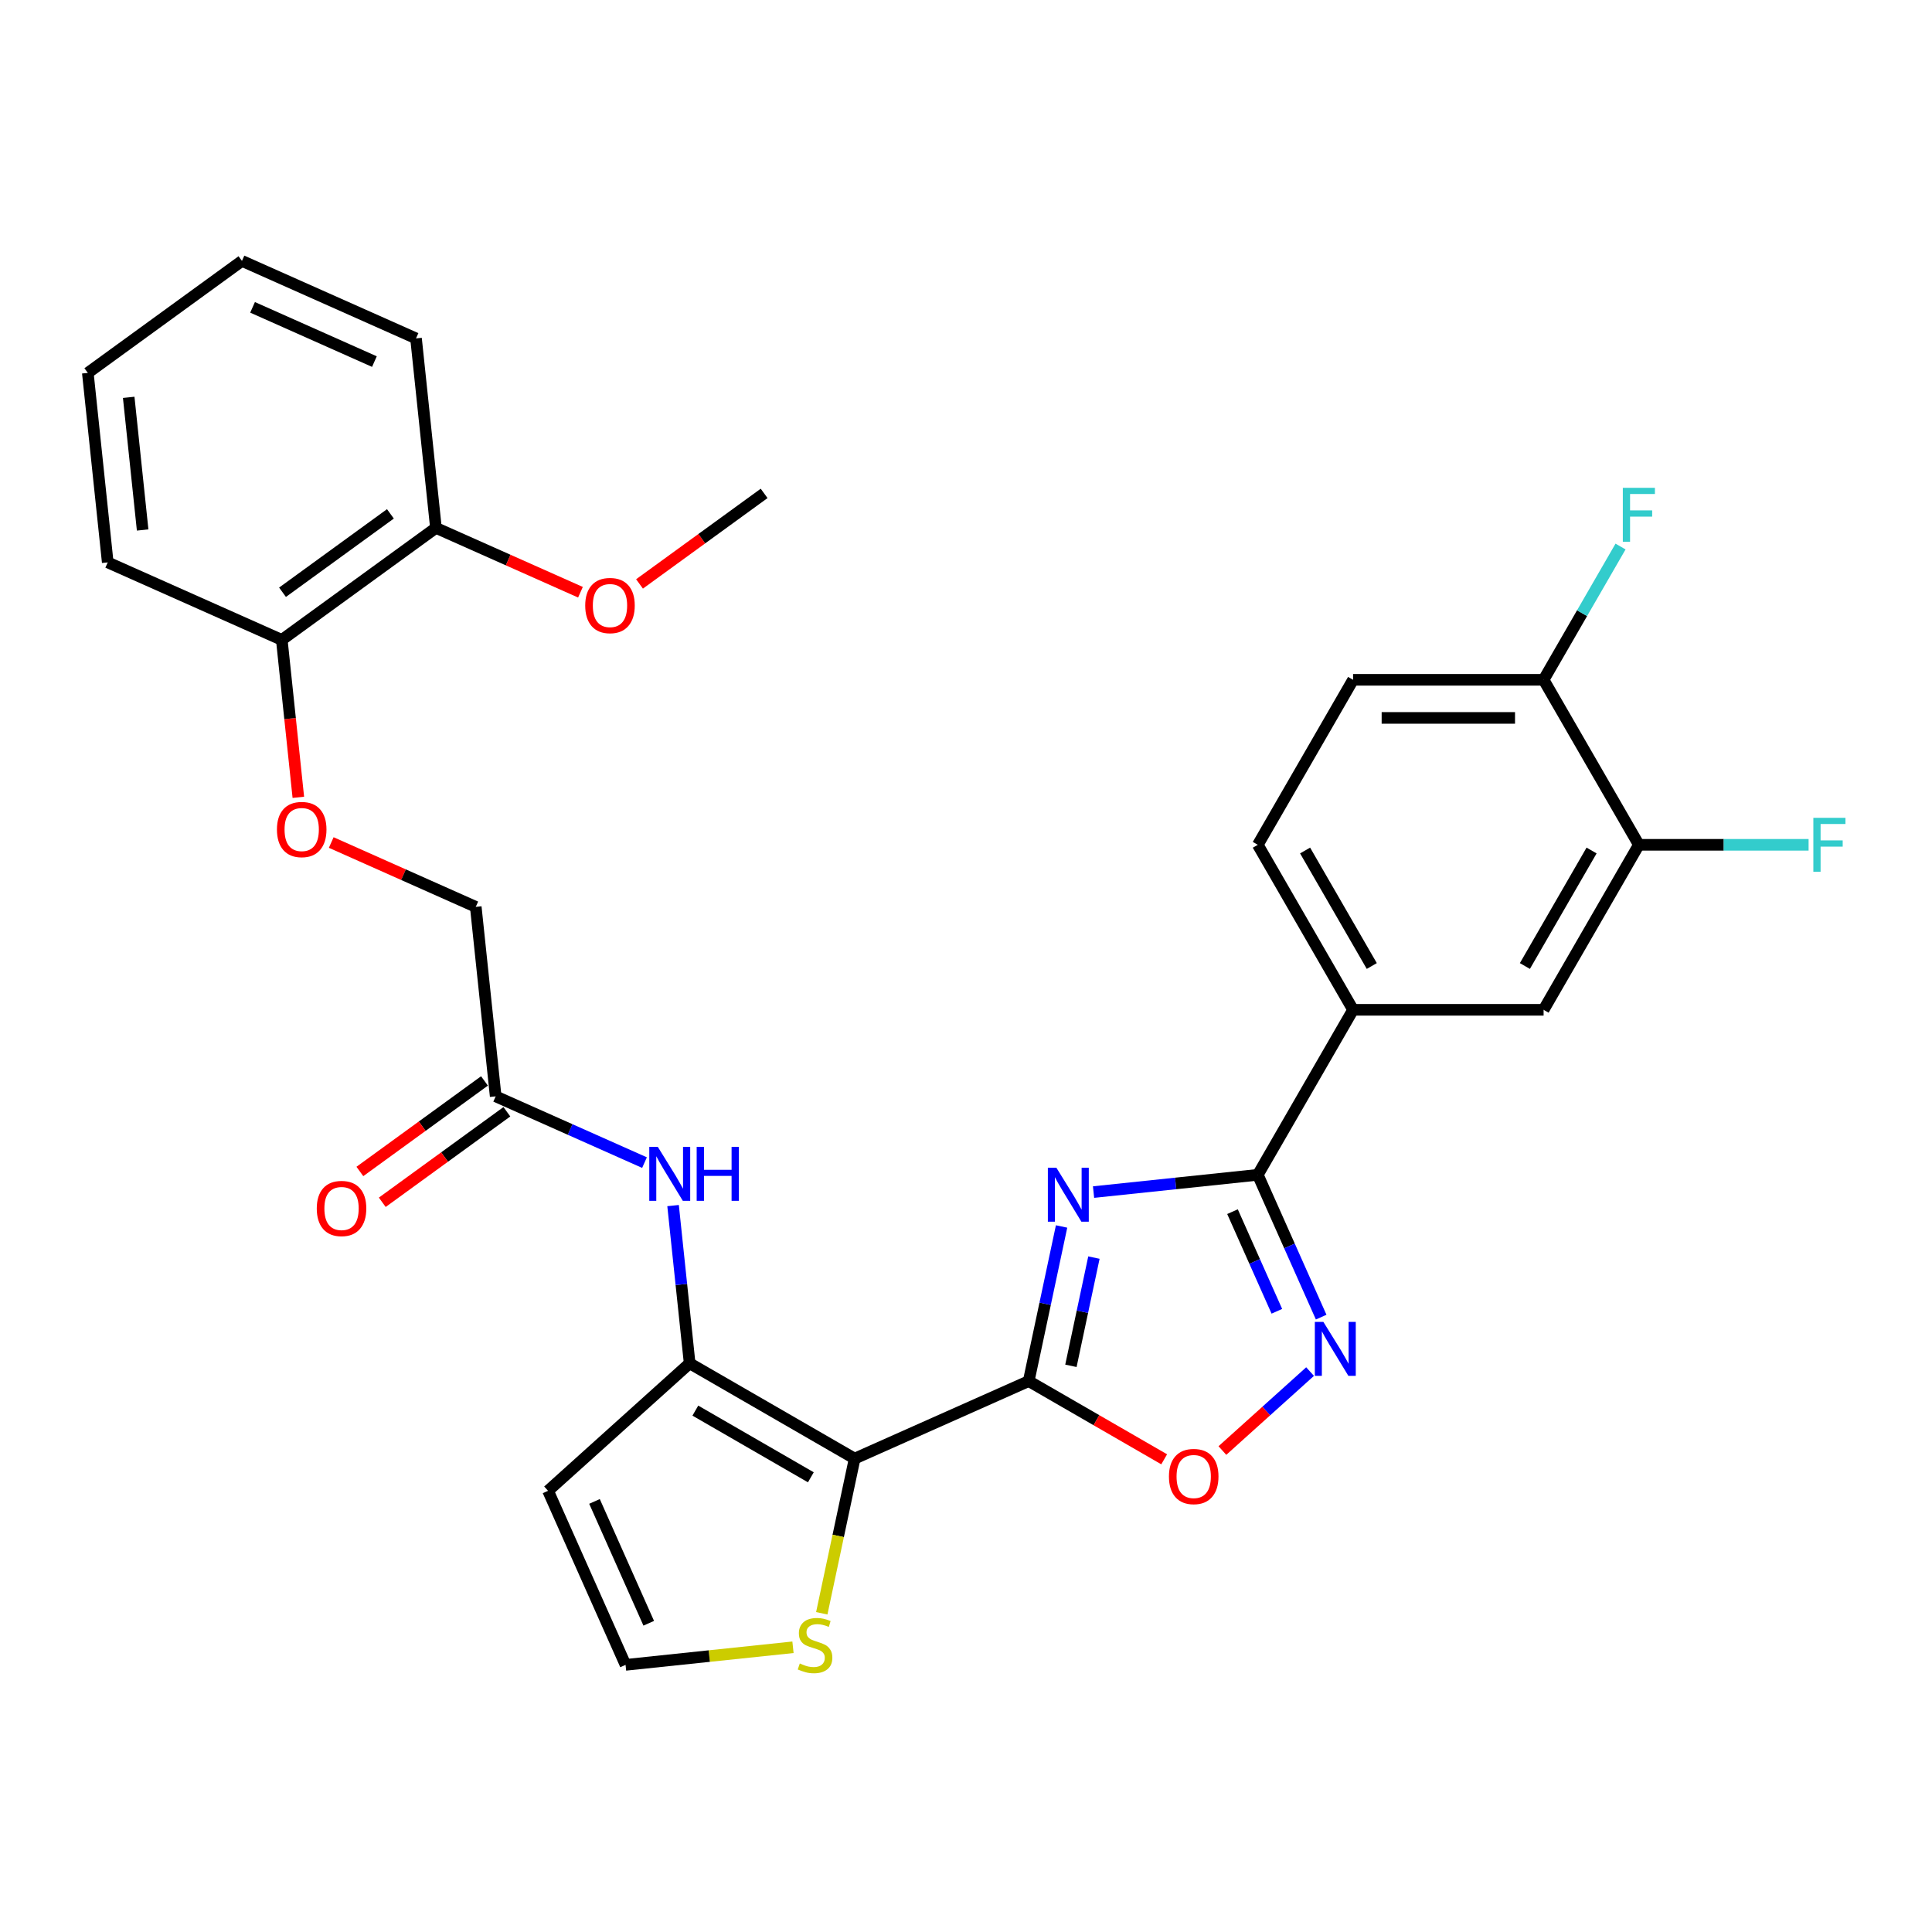 <?xml version='1.0' encoding='iso-8859-1'?>
<svg version='1.1' baseProfile='full'
              xmlns='http://www.w3.org/2000/svg'
                      xmlns:rdkit='http://www.rdkit.org/xml'
                      xmlns:xlink='http://www.w3.org/1999/xlink'
                  xml:space='preserve'
width='1000px' height='1000px' viewBox='0 0 1000 1000'>
<!-- END OF HEADER -->
<rect style='opacity:1.0;fill:#FFFFFF;stroke:none' width='1000' height='1000' x='0' y='0'> </rect>
<path class='bond-0' d='M 532.459,714.853 L 540.964,674.836' style='fill:none;fill-rule:evenodd;stroke:#000000;stroke-width:6px;stroke-linecap:butt;stroke-linejoin:miter;stroke-opacity:1' />
<path class='bond-0' d='M 540.964,674.836 L 549.47,634.82' style='fill:none;fill-rule:evenodd;stroke:#0000FF;stroke-width:6px;stroke-linecap:butt;stroke-linejoin:miter;stroke-opacity:1' />
<path class='bond-0' d='M 554.303,706.949 L 560.257,678.937' style='fill:none;fill-rule:evenodd;stroke:#000000;stroke-width:6px;stroke-linecap:butt;stroke-linejoin:miter;stroke-opacity:1' />
<path class='bond-0' d='M 560.257,678.937 L 566.211,650.926' style='fill:none;fill-rule:evenodd;stroke:#0000FF;stroke-width:6px;stroke-linecap:butt;stroke-linejoin:miter;stroke-opacity:1' />
<path class='bond-1' d='M 532.459,714.853 L 442.367,754.964' style='fill:none;fill-rule:evenodd;stroke:#000000;stroke-width:6px;stroke-linecap:butt;stroke-linejoin:miter;stroke-opacity:1' />
<path class='bond-5' d='M 532.459,714.853 L 567.518,735.095' style='fill:none;fill-rule:evenodd;stroke:#000000;stroke-width:6px;stroke-linecap:butt;stroke-linejoin:miter;stroke-opacity:1' />
<path class='bond-5' d='M 567.518,735.095 L 602.578,755.336' style='fill:none;fill-rule:evenodd;stroke:#FF0000;stroke-width:6px;stroke-linecap:butt;stroke-linejoin:miter;stroke-opacity:1' />
<path class='bond-2' d='M 566.019,617.018 L 608.529,612.55' style='fill:none;fill-rule:evenodd;stroke:#0000FF;stroke-width:6px;stroke-linecap:butt;stroke-linejoin:miter;stroke-opacity:1' />
<path class='bond-2' d='M 608.529,612.55 L 651.039,608.082' style='fill:none;fill-rule:evenodd;stroke:#000000;stroke-width:6px;stroke-linecap:butt;stroke-linejoin:miter;stroke-opacity:1' />
<path class='bond-3' d='M 442.367,754.964 L 356.962,705.655' style='fill:none;fill-rule:evenodd;stroke:#000000;stroke-width:6px;stroke-linecap:butt;stroke-linejoin:miter;stroke-opacity:1' />
<path class='bond-3' d='M 419.695,764.649 L 359.911,730.133' style='fill:none;fill-rule:evenodd;stroke:#000000;stroke-width:6px;stroke-linecap:butt;stroke-linejoin:miter;stroke-opacity:1' />
<path class='bond-6' d='M 442.367,754.964 L 433.857,795' style='fill:none;fill-rule:evenodd;stroke:#000000;stroke-width:6px;stroke-linecap:butt;stroke-linejoin:miter;stroke-opacity:1' />
<path class='bond-6' d='M 433.857,795 L 425.347,835.036' style='fill:none;fill-rule:evenodd;stroke:#CCCC00;stroke-width:6px;stroke-linecap:butt;stroke-linejoin:miter;stroke-opacity:1' />
<path class='bond-8' d='M 651.039,608.082 L 700.348,522.677' style='fill:none;fill-rule:evenodd;stroke:#000000;stroke-width:6px;stroke-linecap:butt;stroke-linejoin:miter;stroke-opacity:1' />
<path class='bond-30' d='M 651.039,608.082 L 667.438,644.913' style='fill:none;fill-rule:evenodd;stroke:#000000;stroke-width:6px;stroke-linecap:butt;stroke-linejoin:miter;stroke-opacity:1' />
<path class='bond-30' d='M 667.438,644.913 L 683.836,681.744' style='fill:none;fill-rule:evenodd;stroke:#0000FF;stroke-width:6px;stroke-linecap:butt;stroke-linejoin:miter;stroke-opacity:1' />
<path class='bond-30' d='M 637.941,627.154 L 649.419,652.935' style='fill:none;fill-rule:evenodd;stroke:#000000;stroke-width:6px;stroke-linecap:butt;stroke-linejoin:miter;stroke-opacity:1' />
<path class='bond-30' d='M 649.419,652.935 L 660.898,678.717' style='fill:none;fill-rule:evenodd;stroke:#0000FF;stroke-width:6px;stroke-linecap:butt;stroke-linejoin:miter;stroke-opacity:1' />
<path class='bond-7' d='M 356.962,705.655 L 352.671,664.832' style='fill:none;fill-rule:evenodd;stroke:#000000;stroke-width:6px;stroke-linecap:butt;stroke-linejoin:miter;stroke-opacity:1' />
<path class='bond-7' d='M 352.671,664.832 L 348.381,624.008' style='fill:none;fill-rule:evenodd;stroke:#0000FF;stroke-width:6px;stroke-linecap:butt;stroke-linejoin:miter;stroke-opacity:1' />
<path class='bond-9' d='M 356.962,705.655 L 283.675,771.643' style='fill:none;fill-rule:evenodd;stroke:#000000;stroke-width:6px;stroke-linecap:butt;stroke-linejoin:miter;stroke-opacity:1' />
<path class='bond-4' d='M 678.094,709.93 L 655.402,730.362' style='fill:none;fill-rule:evenodd;stroke:#0000FF;stroke-width:6px;stroke-linecap:butt;stroke-linejoin:miter;stroke-opacity:1' />
<path class='bond-4' d='M 655.402,730.362 L 632.71,750.794' style='fill:none;fill-rule:evenodd;stroke:#FF0000;stroke-width:6px;stroke-linecap:butt;stroke-linejoin:miter;stroke-opacity:1' />
<path class='bond-13' d='M 410.444,852.627 L 367.115,857.181' style='fill:none;fill-rule:evenodd;stroke:#CCCC00;stroke-width:6px;stroke-linecap:butt;stroke-linejoin:miter;stroke-opacity:1' />
<path class='bond-13' d='M 367.115,857.181 L 323.786,861.735' style='fill:none;fill-rule:evenodd;stroke:#000000;stroke-width:6px;stroke-linecap:butt;stroke-linejoin:miter;stroke-opacity:1' />
<path class='bond-10' d='M 333.597,601.765 L 295.08,584.616' style='fill:none;fill-rule:evenodd;stroke:#0000FF;stroke-width:6px;stroke-linecap:butt;stroke-linejoin:miter;stroke-opacity:1' />
<path class='bond-10' d='M 295.08,584.616 L 256.562,567.467' style='fill:none;fill-rule:evenodd;stroke:#000000;stroke-width:6px;stroke-linecap:butt;stroke-linejoin:miter;stroke-opacity:1' />
<path class='bond-12' d='M 700.348,522.677 L 798.965,522.677' style='fill:none;fill-rule:evenodd;stroke:#000000;stroke-width:6px;stroke-linecap:butt;stroke-linejoin:miter;stroke-opacity:1' />
<path class='bond-17' d='M 700.348,522.677 L 651.039,437.272' style='fill:none;fill-rule:evenodd;stroke:#000000;stroke-width:6px;stroke-linecap:butt;stroke-linejoin:miter;stroke-opacity:1' />
<path class='bond-17' d='M 710.033,500.005 L 675.517,440.221' style='fill:none;fill-rule:evenodd;stroke:#000000;stroke-width:6px;stroke-linecap:butt;stroke-linejoin:miter;stroke-opacity:1' />
<path class='bond-31' d='M 283.675,771.643 L 323.786,861.735' style='fill:none;fill-rule:evenodd;stroke:#000000;stroke-width:6px;stroke-linecap:butt;stroke-linejoin:miter;stroke-opacity:1' />
<path class='bond-31' d='M 307.71,777.135 L 335.788,840.199' style='fill:none;fill-rule:evenodd;stroke:#000000;stroke-width:6px;stroke-linecap:butt;stroke-linejoin:miter;stroke-opacity:1' />
<path class='bond-18' d='M 250.766,559.489 L 218.517,582.919' style='fill:none;fill-rule:evenodd;stroke:#000000;stroke-width:6px;stroke-linecap:butt;stroke-linejoin:miter;stroke-opacity:1' />
<path class='bond-18' d='M 218.517,582.919 L 186.268,606.349' style='fill:none;fill-rule:evenodd;stroke:#FF0000;stroke-width:6px;stroke-linecap:butt;stroke-linejoin:miter;stroke-opacity:1' />
<path class='bond-18' d='M 262.359,575.445 L 230.11,598.875' style='fill:none;fill-rule:evenodd;stroke:#000000;stroke-width:6px;stroke-linecap:butt;stroke-linejoin:miter;stroke-opacity:1' />
<path class='bond-18' d='M 230.11,598.875 L 197.862,622.305' style='fill:none;fill-rule:evenodd;stroke:#FF0000;stroke-width:6px;stroke-linecap:butt;stroke-linejoin:miter;stroke-opacity:1' />
<path class='bond-21' d='M 256.562,567.467 L 246.254,469.39' style='fill:none;fill-rule:evenodd;stroke:#000000;stroke-width:6px;stroke-linecap:butt;stroke-linejoin:miter;stroke-opacity:1' />
<path class='bond-11' d='M 848.274,437.272 L 798.965,522.677' style='fill:none;fill-rule:evenodd;stroke:#000000;stroke-width:6px;stroke-linecap:butt;stroke-linejoin:miter;stroke-opacity:1' />
<path class='bond-11' d='M 823.797,440.221 L 789.281,500.005' style='fill:none;fill-rule:evenodd;stroke:#000000;stroke-width:6px;stroke-linecap:butt;stroke-linejoin:miter;stroke-opacity:1' />
<path class='bond-22' d='M 848.274,437.272 L 892.198,437.272' style='fill:none;fill-rule:evenodd;stroke:#000000;stroke-width:6px;stroke-linecap:butt;stroke-linejoin:miter;stroke-opacity:1' />
<path class='bond-22' d='M 892.198,437.272 L 936.122,437.272' style='fill:none;fill-rule:evenodd;stroke:#33CCCC;stroke-width:6px;stroke-linecap:butt;stroke-linejoin:miter;stroke-opacity:1' />
<path class='bond-32' d='M 848.274,437.272 L 798.965,351.867' style='fill:none;fill-rule:evenodd;stroke:#000000;stroke-width:6px;stroke-linecap:butt;stroke-linejoin:miter;stroke-opacity:1' />
<path class='bond-14' d='M 798.965,351.867 L 700.348,351.867' style='fill:none;fill-rule:evenodd;stroke:#000000;stroke-width:6px;stroke-linecap:butt;stroke-linejoin:miter;stroke-opacity:1' />
<path class='bond-14' d='M 784.173,371.59 L 715.141,371.59' style='fill:none;fill-rule:evenodd;stroke:#000000;stroke-width:6px;stroke-linecap:butt;stroke-linejoin:miter;stroke-opacity:1' />
<path class='bond-23' d='M 798.965,351.867 L 818.877,317.379' style='fill:none;fill-rule:evenodd;stroke:#000000;stroke-width:6px;stroke-linecap:butt;stroke-linejoin:miter;stroke-opacity:1' />
<path class='bond-23' d='M 818.877,317.379 L 838.788,282.891' style='fill:none;fill-rule:evenodd;stroke:#33CCCC;stroke-width:6px;stroke-linecap:butt;stroke-linejoin:miter;stroke-opacity:1' />
<path class='bond-15' d='M 171.448,436.084 L 208.851,452.737' style='fill:none;fill-rule:evenodd;stroke:#FF0000;stroke-width:6px;stroke-linecap:butt;stroke-linejoin:miter;stroke-opacity:1' />
<path class='bond-15' d='M 208.851,452.737 L 246.254,469.39' style='fill:none;fill-rule:evenodd;stroke:#000000;stroke-width:6px;stroke-linecap:butt;stroke-linejoin:miter;stroke-opacity:1' />
<path class='bond-16' d='M 154.419,412.691 L 150.137,371.946' style='fill:none;fill-rule:evenodd;stroke:#FF0000;stroke-width:6px;stroke-linecap:butt;stroke-linejoin:miter;stroke-opacity:1' />
<path class='bond-16' d='M 150.137,371.946 L 145.854,331.202' style='fill:none;fill-rule:evenodd;stroke:#000000;stroke-width:6px;stroke-linecap:butt;stroke-linejoin:miter;stroke-opacity:1' />
<path class='bond-20' d='M 145.854,331.202 L 225.637,273.236' style='fill:none;fill-rule:evenodd;stroke:#000000;stroke-width:6px;stroke-linecap:butt;stroke-linejoin:miter;stroke-opacity:1' />
<path class='bond-20' d='M 146.229,306.55 L 202.077,265.974' style='fill:none;fill-rule:evenodd;stroke:#000000;stroke-width:6px;stroke-linecap:butt;stroke-linejoin:miter;stroke-opacity:1' />
<path class='bond-25' d='M 145.854,331.202 L 55.763,291.09' style='fill:none;fill-rule:evenodd;stroke:#000000;stroke-width:6px;stroke-linecap:butt;stroke-linejoin:miter;stroke-opacity:1' />
<path class='bond-19' d='M 651.039,437.272 L 700.348,351.867' style='fill:none;fill-rule:evenodd;stroke:#000000;stroke-width:6px;stroke-linecap:butt;stroke-linejoin:miter;stroke-opacity:1' />
<path class='bond-24' d='M 225.637,273.236 L 263.04,289.889' style='fill:none;fill-rule:evenodd;stroke:#000000;stroke-width:6px;stroke-linecap:butt;stroke-linejoin:miter;stroke-opacity:1' />
<path class='bond-24' d='M 263.04,289.889 L 300.443,306.541' style='fill:none;fill-rule:evenodd;stroke:#FF0000;stroke-width:6px;stroke-linecap:butt;stroke-linejoin:miter;stroke-opacity:1' />
<path class='bond-26' d='M 225.637,273.236 L 215.329,175.159' style='fill:none;fill-rule:evenodd;stroke:#000000;stroke-width:6px;stroke-linecap:butt;stroke-linejoin:miter;stroke-opacity:1' />
<path class='bond-27' d='M 331.014,302.241 L 363.263,278.811' style='fill:none;fill-rule:evenodd;stroke:#FF0000;stroke-width:6px;stroke-linecap:butt;stroke-linejoin:miter;stroke-opacity:1' />
<path class='bond-27' d='M 363.263,278.811 L 395.512,255.381' style='fill:none;fill-rule:evenodd;stroke:#000000;stroke-width:6px;stroke-linecap:butt;stroke-linejoin:miter;stroke-opacity:1' />
<path class='bond-29' d='M 55.763,291.09 L 45.455,193.013' style='fill:none;fill-rule:evenodd;stroke:#000000;stroke-width:6px;stroke-linecap:butt;stroke-linejoin:miter;stroke-opacity:1' />
<path class='bond-29' d='M 73.832,274.317 L 66.616,205.663' style='fill:none;fill-rule:evenodd;stroke:#000000;stroke-width:6px;stroke-linecap:butt;stroke-linejoin:miter;stroke-opacity:1' />
<path class='bond-33' d='M 215.329,175.159 L 125.238,135.047' style='fill:none;fill-rule:evenodd;stroke:#000000;stroke-width:6px;stroke-linecap:butt;stroke-linejoin:miter;stroke-opacity:1' />
<path class='bond-33' d='M 193.793,187.16 L 130.729,159.082' style='fill:none;fill-rule:evenodd;stroke:#000000;stroke-width:6px;stroke-linecap:butt;stroke-linejoin:miter;stroke-opacity:1' />
<path class='bond-28' d='M 125.238,135.047 L 45.455,193.013' style='fill:none;fill-rule:evenodd;stroke:#000000;stroke-width:6px;stroke-linecap:butt;stroke-linejoin:miter;stroke-opacity:1' />
<path  class='atom-1' d='M 546.789 604.426
L 555.941 619.219
Q 556.848 620.678, 558.307 623.321
Q 559.767 625.964, 559.846 626.122
L 559.846 604.426
L 563.554 604.426
L 563.554 632.355
L 559.727 632.355
L 549.905 616.181
Q 548.761 614.288, 547.538 612.118
Q 546.355 609.949, 546 609.278
L 546 632.355
L 542.371 632.355
L 542.371 604.426
L 546.789 604.426
' fill='#0000FF'/>
<path  class='atom-5' d='M 684.977 684.209
L 694.129 699.002
Q 695.036 700.461, 696.496 703.104
Q 697.955 705.747, 698.034 705.905
L 698.034 684.209
L 701.742 684.209
L 701.742 712.138
L 697.916 712.138
L 688.094 695.965
Q 686.95 694.071, 685.727 691.902
Q 684.543 689.732, 684.188 689.061
L 684.188 712.138
L 680.559 712.138
L 680.559 684.209
L 684.977 684.209
' fill='#0000FF'/>
<path  class='atom-6' d='M 605.043 764.24
Q 605.043 757.534, 608.357 753.787
Q 611.671 750.039, 617.864 750.039
Q 624.057 750.039, 627.37 753.787
Q 630.684 757.534, 630.684 764.24
Q 630.684 771.025, 627.331 774.891
Q 623.978 778.717, 617.864 778.717
Q 611.71 778.717, 608.357 774.891
Q 605.043 771.065, 605.043 764.24
M 617.864 775.562
Q 622.124 775.562, 624.412 772.721
Q 626.739 769.842, 626.739 764.24
Q 626.739 758.757, 624.412 755.996
Q 622.124 753.195, 617.864 753.195
Q 613.603 753.195, 611.276 755.956
Q 608.988 758.718, 608.988 764.24
Q 608.988 769.881, 611.276 772.721
Q 613.603 775.562, 617.864 775.562
' fill='#FF0000'/>
<path  class='atom-7' d='M 413.974 861.012
Q 414.29 861.13, 415.591 861.683
Q 416.893 862.235, 418.313 862.59
Q 419.773 862.905, 421.193 862.905
Q 423.836 862.905, 425.374 861.643
Q 426.913 860.341, 426.913 858.093
Q 426.913 856.554, 426.124 855.608
Q 425.374 854.661, 424.191 854.148
Q 423.007 853.635, 421.035 853.044
Q 418.55 852.294, 417.051 851.584
Q 415.591 850.874, 414.526 849.375
Q 413.501 847.876, 413.501 845.352
Q 413.501 841.841, 415.868 839.671
Q 418.274 837.502, 423.007 837.502
Q 426.242 837.502, 429.911 839.04
L 429.003 842.077
Q 425.65 840.697, 423.126 840.697
Q 420.404 840.697, 418.905 841.841
Q 417.406 842.945, 417.445 844.878
Q 417.445 846.377, 418.195 847.284
Q 418.984 848.192, 420.088 848.705
Q 421.232 849.217, 423.126 849.809
Q 425.65 850.598, 427.149 851.387
Q 428.648 852.176, 429.713 853.793
Q 430.818 855.371, 430.818 858.093
Q 430.818 861.959, 428.214 864.049
Q 425.65 866.101, 421.351 866.101
Q 418.866 866.101, 416.972 865.548
Q 415.118 865.036, 412.909 864.128
L 413.974 861.012
' fill='#CCCC00'/>
<path  class='atom-8' d='M 340.48 593.614
L 349.632 608.407
Q 350.539 609.866, 351.999 612.509
Q 353.458 615.152, 353.537 615.31
L 353.537 593.614
L 357.245 593.614
L 357.245 621.543
L 353.419 621.543
L 343.597 605.369
Q 342.453 603.476, 341.23 601.306
Q 340.046 599.137, 339.691 598.466
L 339.691 621.543
L 336.062 621.543
L 336.062 593.614
L 340.48 593.614
' fill='#0000FF'/>
<path  class='atom-8' d='M 360.598 593.614
L 364.385 593.614
L 364.385 605.488
L 378.665 605.488
L 378.665 593.614
L 382.452 593.614
L 382.452 621.543
L 378.665 621.543
L 378.665 608.643
L 364.385 608.643
L 364.385 621.543
L 360.598 621.543
L 360.598 593.614
' fill='#0000FF'/>
<path  class='atom-16' d='M 143.342 429.358
Q 143.342 422.652, 146.656 418.904
Q 149.969 415.157, 156.163 415.157
Q 162.356 415.157, 165.669 418.904
Q 168.983 422.652, 168.983 429.358
Q 168.983 436.142, 165.63 440.008
Q 162.277 443.835, 156.163 443.835
Q 150.009 443.835, 146.656 440.008
Q 143.342 436.182, 143.342 429.358
M 156.163 440.679
Q 160.423 440.679, 162.711 437.839
Q 165.038 434.959, 165.038 429.358
Q 165.038 423.874, 162.711 421.113
Q 160.423 418.312, 156.163 418.312
Q 151.902 418.312, 149.575 421.074
Q 147.287 423.835, 147.287 429.358
Q 147.287 434.998, 149.575 437.839
Q 151.902 440.679, 156.163 440.679
' fill='#FF0000'/>
<path  class='atom-19' d='M 163.959 625.512
Q 163.959 618.806, 167.273 615.058
Q 170.586 611.311, 176.779 611.311
Q 182.972 611.311, 186.286 615.058
Q 189.599 618.806, 189.599 625.512
Q 189.599 632.297, 186.247 636.162
Q 182.894 639.989, 176.779 639.989
Q 170.626 639.989, 167.273 636.162
Q 163.959 632.336, 163.959 625.512
M 176.779 636.833
Q 181.04 636.833, 183.327 633.993
Q 185.655 631.113, 185.655 625.512
Q 185.655 620.029, 183.327 617.267
Q 181.04 614.467, 176.779 614.467
Q 172.519 614.467, 170.192 617.228
Q 167.904 619.989, 167.904 625.512
Q 167.904 631.153, 170.192 633.993
Q 172.519 636.833, 176.779 636.833
' fill='#FF0000'/>
<path  class='atom-23' d='M 938.588 423.308
L 955.195 423.308
L 955.195 426.503
L 942.335 426.503
L 942.335 434.984
L 953.775 434.984
L 953.775 438.219
L 942.335 438.219
L 942.335 451.236
L 938.588 451.236
L 938.588 423.308
' fill='#33CCCC'/>
<path  class='atom-24' d='M 839.971 252.497
L 856.578 252.497
L 856.578 255.693
L 843.718 255.693
L 843.718 264.174
L 855.158 264.174
L 855.158 267.408
L 843.718 267.408
L 843.718 280.426
L 839.971 280.426
L 839.971 252.497
' fill='#33CCCC'/>
<path  class='atom-25' d='M 302.909 313.426
Q 302.909 306.72, 306.222 302.972
Q 309.536 299.225, 315.729 299.225
Q 321.922 299.225, 325.236 302.972
Q 328.549 306.72, 328.549 313.426
Q 328.549 320.211, 325.196 324.077
Q 321.843 327.903, 315.729 327.903
Q 309.575 327.903, 306.222 324.077
Q 302.909 320.25, 302.909 313.426
M 315.729 324.747
Q 319.989 324.747, 322.277 321.907
Q 324.604 319.027, 324.604 313.426
Q 324.604 307.943, 322.277 305.181
Q 319.989 302.381, 315.729 302.381
Q 311.469 302.381, 309.141 305.142
Q 306.853 307.903, 306.853 313.426
Q 306.853 319.067, 309.141 321.907
Q 311.469 324.747, 315.729 324.747
' fill='#FF0000'/>
</svg>
